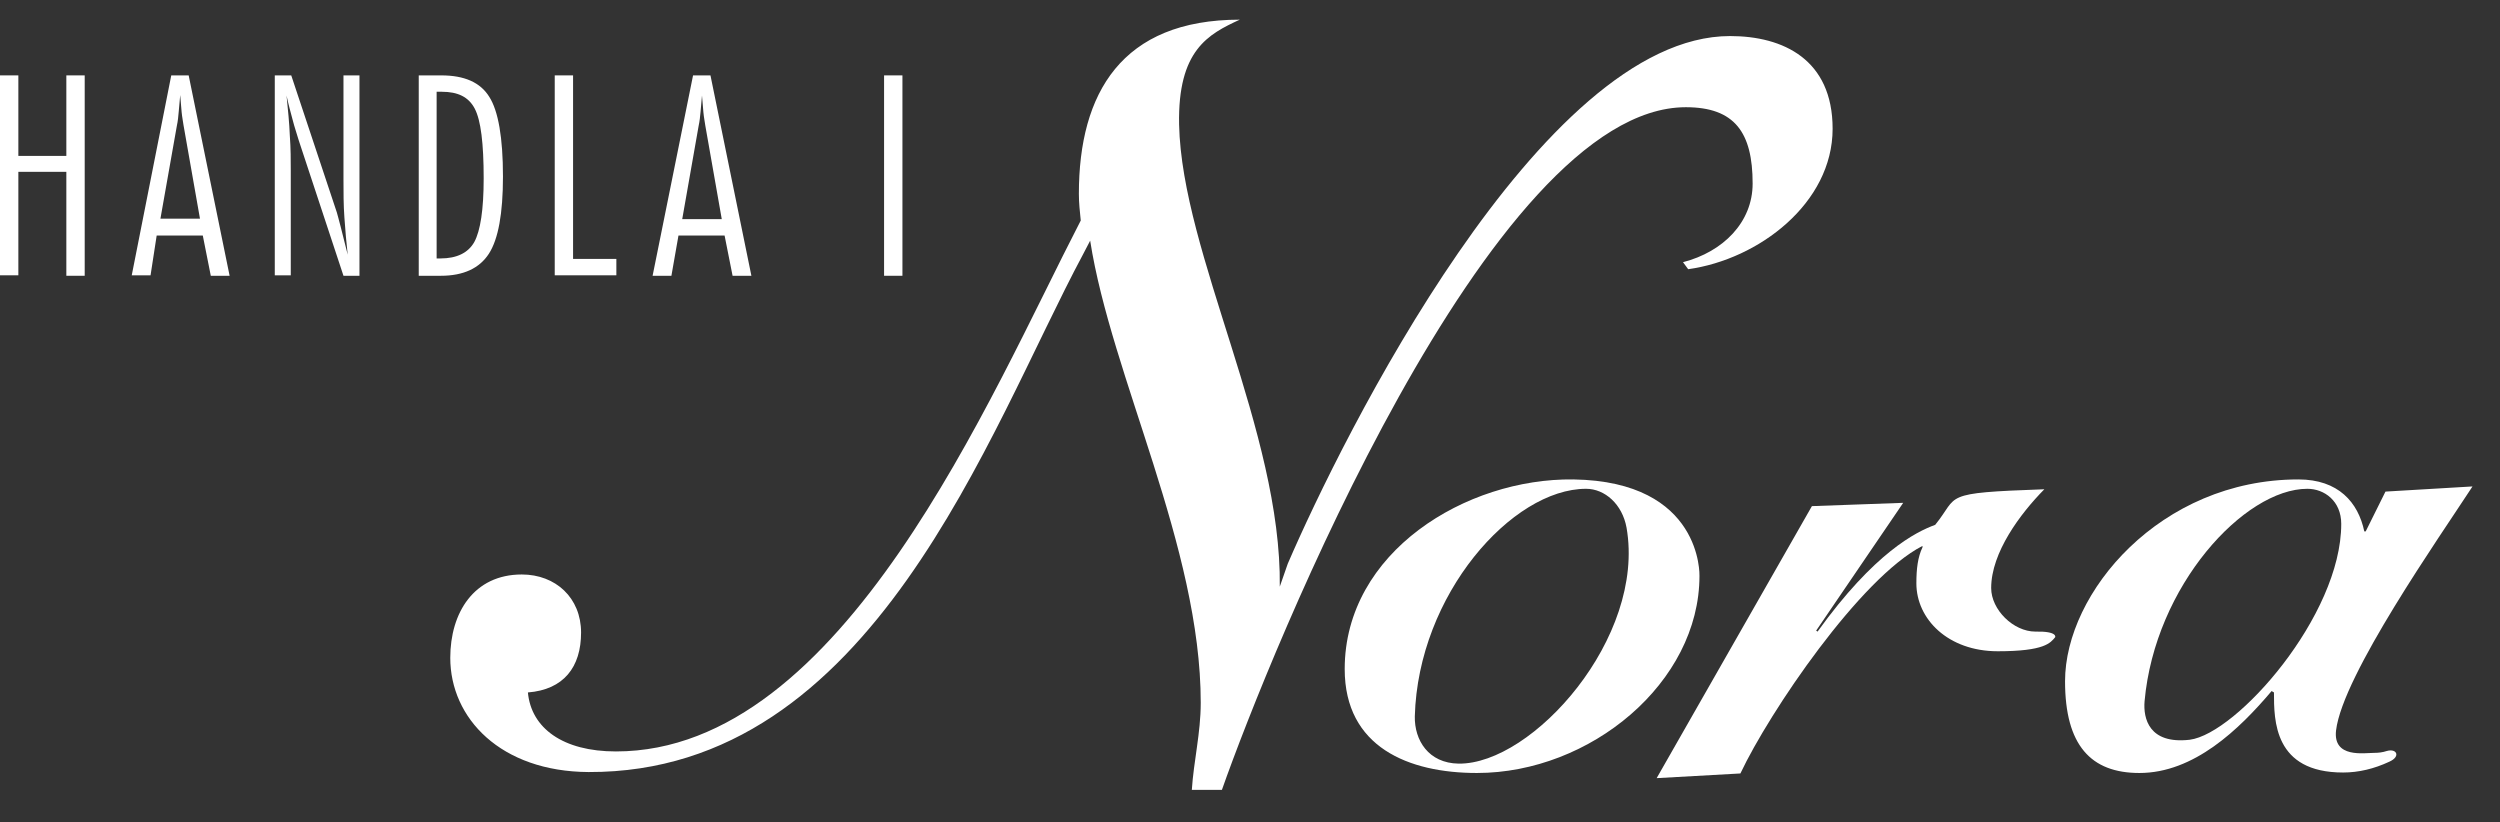 <svg xmlns="http://www.w3.org/2000/svg" width="149" height="49" viewBox="0 0 149 49" fill="none"><rect x="0" y="0" width="149" height="49" fill="#333333" stroke="none"/><path d="M0 4.493H1.094V9.292H3.954V4.493H5.048V16.436H3.954V10.241H1.094V16.408H0V4.493Z" fill="white"></path><path d="M10.207 4.493H11.245L13.685 16.436H12.563L12.086 14.036H9.338L8.973 16.408H7.852L10.207 4.493ZM10.544 7.478L9.562 13.031H11.918L10.936 7.451C10.908 7.227 10.852 6.976 10.824 6.669C10.796 6.362 10.768 6.027 10.74 5.665C10.712 6 10.684 6.334 10.656 6.613C10.628 6.948 10.6 7.227 10.544 7.478Z" fill="white"></path><path d="M16.405 4.493H17.358L20.078 12.669C20.106 12.78 20.19 13.059 20.302 13.506C20.415 13.952 20.555 14.51 20.723 15.18C20.639 14.454 20.583 13.729 20.527 12.976C20.471 12.222 20.471 11.441 20.471 10.659V4.493H21.424V16.436H20.471L17.807 8.371C17.695 7.981 17.554 7.59 17.442 7.144C17.33 6.725 17.19 6.223 17.078 5.693C17.162 6.53 17.246 7.339 17.274 8.092C17.33 8.846 17.33 9.543 17.33 10.185V16.408H16.377V4.493H16.405Z" fill="white"></path><path d="M24.929 4.493H26.303C27.678 4.493 28.631 4.911 29.164 5.776C29.697 6.613 29.977 8.204 29.977 10.52C29.977 12.725 29.697 14.259 29.136 15.124C28.575 15.989 27.622 16.436 26.276 16.436H24.957V4.493H24.929ZM26.023 5.469V15.403H26.247C27.229 15.403 27.902 15.068 28.267 14.427C28.631 13.757 28.827 12.501 28.827 10.632C28.827 8.539 28.659 7.171 28.294 6.474C27.93 5.776 27.285 5.469 26.332 5.469H26.023Z" fill="white"></path><path d="M33.062 4.493H34.155V15.431H36.735V16.408H33.062V4.493Z" fill="white"></path><path d="M41.306 4.493H42.344L44.783 16.436H43.662L43.185 14.036H40.437L40.016 16.436H38.895L41.306 4.493ZM41.643 7.478L40.661 13.059H43.017L42.035 7.478C42.007 7.255 41.951 7.004 41.923 6.697C41.895 6.39 41.867 6.055 41.839 5.693C41.811 6.027 41.783 6.362 41.755 6.641C41.727 6.948 41.699 7.227 41.643 7.478Z" fill="white"></path><path d="M52.691 16.408V4.493H53.785V16.436H52.691V16.408Z" fill="white"></path><path d="M71.031 47.102C71.143 45.344 71.564 43.698 71.564 41.884C71.564 32.592 66.236 22.435 64.974 14.343L64.553 15.152C58.889 25.728 52.018 46.07 35.081 46.014C29.837 45.986 26.836 42.805 26.836 39.206C26.836 36.527 28.238 34.239 31.099 34.239C33.118 34.239 34.632 35.634 34.632 37.699C34.632 39.764 33.594 41.103 31.463 41.27C31.66 43.391 33.538 44.786 36.707 44.786C50.252 44.786 58.973 23.663 64.413 13.143C64.357 12.585 64.301 12.11 64.301 11.552C64.301 5.553 66.853 1.172 73.891 1.172C72.012 2.037 70.189 2.986 70.274 7.422C70.442 15.124 76.387 25.728 76.275 34.964L76.751 33.597C79.976 26.118 91.838 2.149 103.111 2.149C106.28 2.149 109.224 3.544 109.224 7.674C109.224 12.11 104.822 15.459 100.615 16.045L100.307 15.626C102.69 15.012 104.457 13.254 104.457 10.938C104.457 7.897 103.391 6.39 100.475 6.39C88.809 6.39 75.686 38.954 72.826 47.075H71.031" fill="white"></path><path d="M101.288 34.322C101.288 40.684 94.782 46.07 88.024 46.07C83.958 46.07 80.144 44.535 80.144 39.875C80.144 32.899 87.379 28.49 93.773 28.574C101.485 28.686 101.288 34.322 101.288 34.322ZM84.323 42.694C84.295 44.117 85.136 45.484 86.931 45.512C91.333 45.568 98.091 38.006 96.942 31.448C96.689 30.053 95.652 29.132 94.53 29.132C90.127 29.132 84.519 35.438 84.323 42.694Z" fill="white"></path><path d="M122.488 37.978C122.208 38.313 121.871 38.815 119.067 38.815C116.095 38.815 114.216 36.89 114.216 34.769C114.216 33.904 114.3 33.206 114.58 32.62V32.537C110.879 34.434 105.467 42.415 103.728 46.098L98.737 46.377L107.99 30.165L113.431 29.969L108.243 37.587L108.327 37.643C111.72 32.927 114.188 31.699 115.337 31.281C116.796 29.495 115.59 29.383 121.843 29.16C120.413 30.611 118.674 32.927 118.674 35.048C118.674 36.332 119.992 37.643 121.31 37.643C122.656 37.615 122.488 37.978 122.488 37.978Z" fill="white"></path><path d="M147.362 28.992C145.399 32.006 139.622 40.238 139.229 43.53C139.033 45.205 140.912 44.87 141.529 44.87C141.753 44.87 142.005 44.842 142.258 44.758C142.847 44.591 143.099 45.093 142.398 45.4C141.501 45.819 140.575 46.042 139.65 46.042C135.528 46.042 135.528 42.944 135.528 41.27L135.388 41.187C133.453 43.475 130.761 46.07 127.508 46.07C124.619 46.07 123.077 44.423 123.077 40.6C123.077 35.327 128.742 28.574 136.986 28.574C139.37 28.574 140.547 29.941 140.912 31.671H140.996L142.174 29.299L147.362 28.992ZM139.538 31.225C139.538 29.857 138.528 29.132 137.519 29.132C133.761 29.132 128.433 34.908 127.816 41.8C127.732 42.805 128.069 44.368 130.508 44.089C133.312 43.726 139.538 36.694 139.538 31.225Z" fill="white"></path></svg>